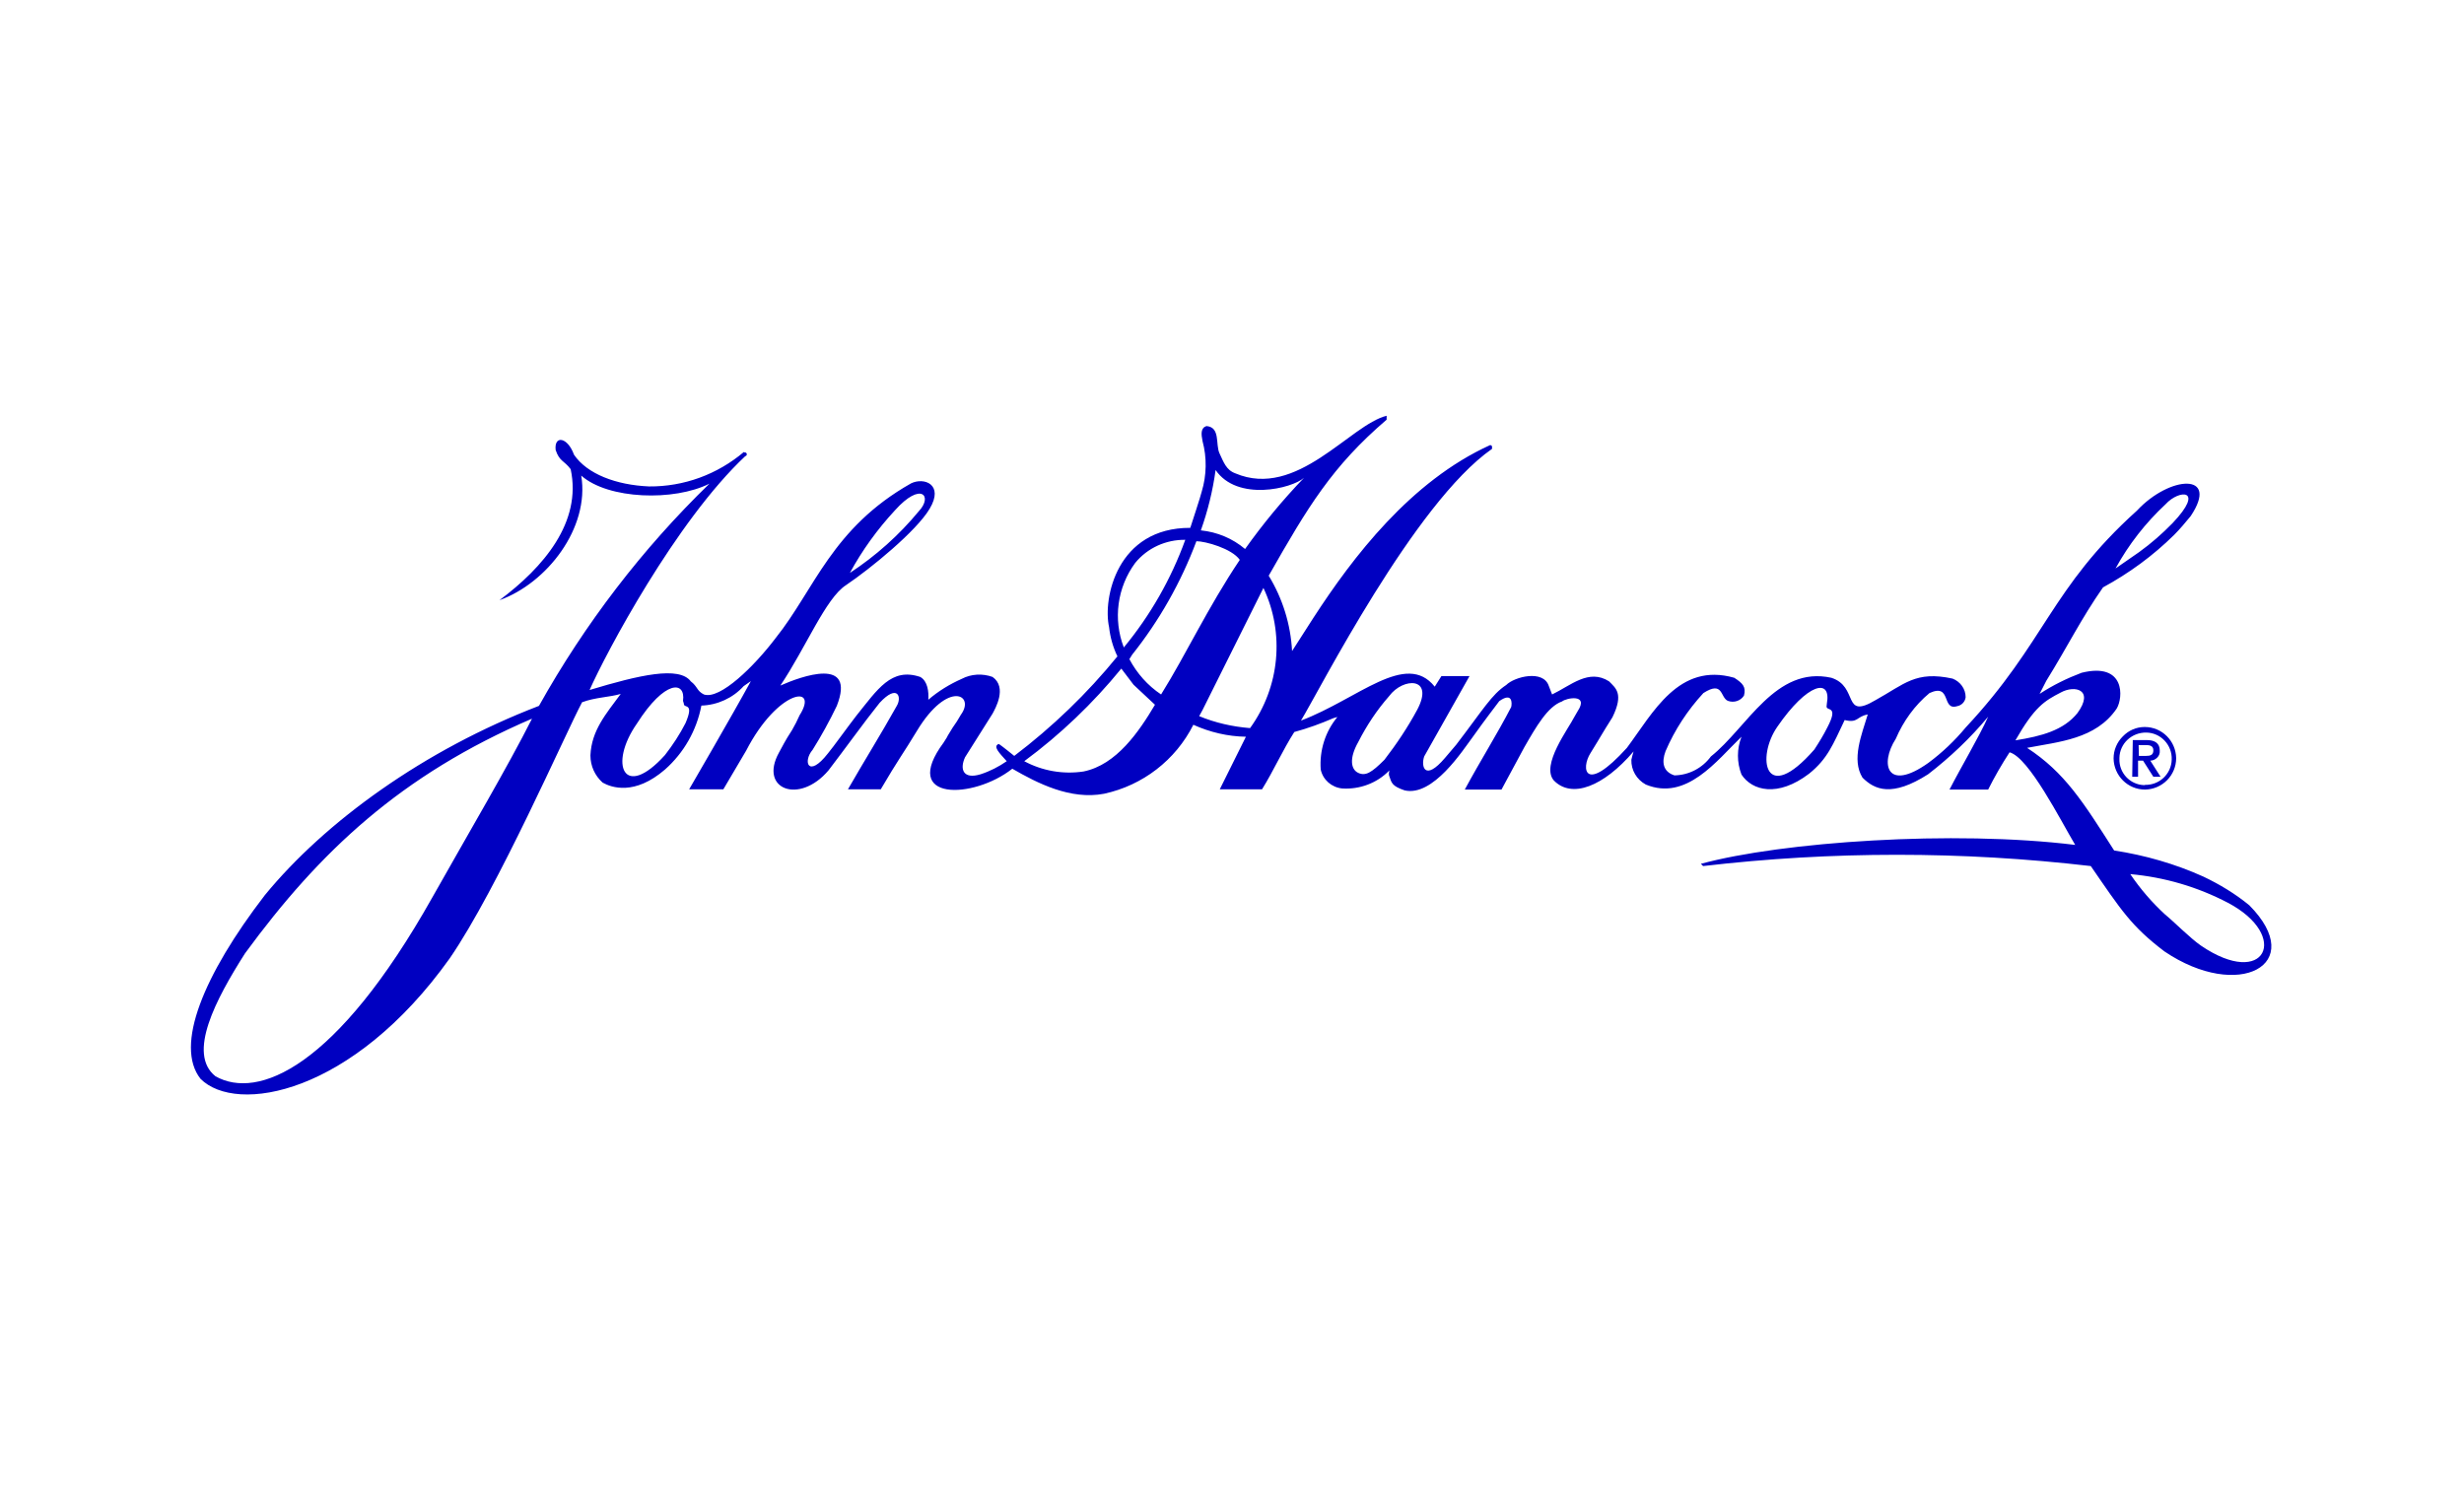 <?xml version="1.0" encoding="utf-8"?>
<!-- Generator: Adobe Illustrator 25.0.1, SVG Export Plug-In . SVG Version: 6.00 Build 0)  -->
<svg version="1.0" id="Layer_1" xmlns="http://www.w3.org/2000/svg" xmlns:xlink="http://www.w3.org/1999/xlink" x="0px" y="0px"
	 viewBox="0 0 886 543" style="enable-background:new 0 0 886 543;" xml:space="preserve">
<style type="text/css">
	.st0{fill:#0000C1;}
	.st1{fill:none;}
</style>
<g id="Page-1">
	<g id="JohnHancock_rgb">
		<path id="Shape" class="st0" d="M771.2,261.4c6.2,0,11.2,5,11.3,11.2c0,6.2-5,11.2-11.2,11.3c-6.2,0-11.2-5-11.3-11.2
			c0-3,1.2-5.8,3.3-7.9C765.4,262.6,768.2,261.4,771.2,261.4z M771.2,282.2c5.2,0.2,9.6-3.9,9.7-9.1c0.2-5.2-3.9-9.6-9.1-9.7
			s-9.6,3.9-9.7,9.1c0,0.1,0,0.2,0,0.3c-0.2,5.1,3.8,9.3,8.8,9.5c0.2,0,0.3,0,0.5,0L771.2,282.2z M766.9,266.1h5
			c3,0,4.7,1.2,4.7,3.7c0.1,1-0.2,1.9-0.9,2.6c-0.7,0.7-1.6,1.1-2.5,1.1l3.7,5.8h-2.6l-3.7-5.8h-1.8v5.8h-2.1L766.9,266.1z
			 M769.1,271.8h2.5c1.6,0,2.7-0.3,2.7-2s-1.4-1.9-2.7-1.9H769L769.1,271.8z"/>
		<path id="Shape-2" class="st0" d="M498.6,150.9c-19.6,16.8-28.3,31.3-42.4,56.1c5,8.2,7.9,17.5,8.4,27.1l7.7-12
			c14.1-21.7,34.9-49.1,63.6-62.1c0,0,0.6,0.4,0.6,0.4v1c-27.9,19.4-62.1,86.9-68.7,97.7c20.6-7.8,37.7-25.2,48.1-12.2l2.4-3.8h10.1
			L512.1,272c-1.2,3.6,0.2,9.1,7.5,0.5l4-4.7c9.8-12.8,12.7-18,18-21.5c3-3,13.3-5.6,15.3,0.3l1.2,3.1c6.7-3.2,13.2-9.4,20.5-4.7
			c2.3,2.4,5.4,4.3,1.2,12.9c-4.3,6.8-3.5,5.8-7.9,12.9c-3.5,5.5-2.2,15,13.1-1.9c9.4-12.6,18.6-30.9,38.6-25.2
			c3.1,2,4.3,3.3,3.5,6.4c-1.2,1.9-3.6,2.7-5.8,1.9c-2.8-1.2-1.6-7.4-8.8-2.8c-5.7,6.2-10.3,13.2-13.6,20.9c-1.5,4-0.9,7.4,3.2,8.7
			c5.2-0.1,10-2.6,13.1-6.8c13.1-10.4,23.2-32.7,43.3-28.3c10,3.2,3.8,15.2,15.8,8.1c10.5-5.8,14.5-10.7,27.8-7.8
			c2.8,1.1,4.7,3.7,4.7,6.7c-0.2,1.6-1.4,2.9-3,3.2c-5.8,1.8-1.9-8.4-10-4.7c-5.3,4.4-9.4,10.1-12.1,16.4
			c-5.9,9.2-3.2,19.3,11.7,8.7c5-3.7,9.5-8,13.4-12.7c28.8-30.8,30.5-50,61.6-78c11.8-12.7,29.9-13.8,19.3,2
			c-1.9,2.3-3.8,4.6-5.9,6.7c-7.6,7.5-16.2,13.8-25.6,18.9c-7.9,11.3-12.7,21.2-20.4,33.6l-2.4,4.7c4.7-3.1,9.8-5.6,15.1-7.6
			c15.8-3.9,15,9,12.6,12.9c-7.5,11-20.8,11.9-32.2,14.1c13.6,8.9,20.1,19.4,31.3,36.9c11.1,1.7,21.9,4.8,32.1,9.4
			c5.9,2.8,11.5,6.2,16.5,10.3c21.2,21.4-3.9,34.6-30.5,16.6c-12-9.1-15.6-14.9-26.5-30.7c-46.3-5.4-93.1-5.4-139.4,0l-0.8-0.8
			c29-7.9,90.9-12.2,134.6-6.8c-5.2-8.7-16.6-31.4-23.6-33.3c-2.8,4.3-5.4,8.8-7.7,13.4H701c4.1-8,10.6-18.9,13.9-26.2
			c-6.4,7.7-13.7,14.6-21.6,20.7c-13,8.3-19.2,5.6-23.6,1.2c-4-6.5-0.3-15.4,1.9-22.7c-4.1,0.7-3.4,3.2-8.3,2
			c-4.2,8.8-6.1,13.9-12.8,19.3c-11.3,8.6-20.5,6.1-24.3,0.3c-1.7-4.4-1.7-9.2,0-13.6c-9,8.7-19.8,23.2-34.4,17.2
			c-3.3-1.8-5.3-5.2-5.2-8.9c0.2-1,0.5-2,0.8-3c-10.8,12.6-22.2,17.1-28.7,10.4c-4.7-5.5,5.3-18.6,7.5-23l1.1-1.9
			c4.2-6.4-4.2-4.7-5.6-3.5c-5.2,1.8-9.4,9.2-13.6,16.5l-8.2,15.2h-13.2c5.6-10.4,11.4-19.5,16.7-29.7c0.3-1.3,0.5-5.5-4.3-2.1
			c-2,2.7-4.7,6.1-9.4,12.7c-3.8,5.1-14.4,21.7-24.6,19.4c-4.7-1.6-4.7-2.7-5.6-5.3c-0.3-0.8,0.3-2.4,0-1.8
			c-4.4,4.5-10.6,6.8-16.9,6.4c-3.8-0.4-6.9-3.1-7.7-6.8c-0.5-6.8,1.6-13.6,6-18.9l-1.4,0.4c-4.6,2-9.3,3.7-14.1,5
			c-4.1,6.4-7.5,14-11.6,20.6h-15.2l9.4-18.9c-6.5-0.1-12.9-1.6-18.9-4.3c-6.4,12.7-18.2,21.8-32.1,24.8c-12.1,2.3-24-3.8-33-9
			c-13.9,11-40.5,11.9-24.7-9.4c2.8-4.4-0.5,0.7,3.2-5.3c1.1-1.5,2.1-3.1,3-4.7c5.3-7.2-4.7-12.6-15.8,5.8c-4.7,7.8-6.8,10.4-13,21
			h-11.8c5.9-10.3,11.8-19.7,17.5-29.9c2-3.2,0.4-8.2-6.1-1.2l-1.1,1.4c-3.8,4.7-12,16-17.3,22.9c-10.5,12.4-25.1,6.8-17.8-6.4
			c3.2-6,3.3-5.8,4.7-8.1c1-1.7,1.9-3.5,2.7-5.3c7.2-11.3-7.8-9.4-19.2,12.7l-8.2,13.9h-12.3c0,0,15.2-26.1,22.2-38.9l-2.6,1.8
			c-3.9,4.3-9.4,6.8-15.2,7c-1.7,8.9-6.3,17-13.1,23c-10.9,9.4-19.2,6.5-22.4,4.7c-2.8-2.5-4.4-6-4.4-9.8c0.4-9,5.6-14.9,10.9-22.1
			c-4,1.2-9.1,1.2-13.9,3c-5.8,10.8-30.2,66.8-47.6,92.1c-35,49-76.7,56.2-89.6,43.3c-9.4-11.9,1.1-37.4,23.1-66
			c21.7-26.5,57.4-52.3,98.6-68.1c16.5-29.5,37.1-56.4,61.3-79.9c-12.7,6.4-36.4,5.7-46.1-2.9c3.1,18.9-12.4,38.7-29.4,44.8
			c15.8-11.8,29.7-28,25.6-47.1c-2.4-3.2-4-2.7-5.4-6.9c-0.6-5.4,4.3-4.7,6.6,1.7c4.7,6.9,15.1,10.9,27,11.4
			c12.5,0.1,24.5-4.3,34.1-12.4l0.6,1.4C243,187.4,217.8,235,212,248.1c17.9-5.4,32.2-8.7,36.4-3.1c2.5,1.9,2.1,3.4,4.7,4.7
			c5.8,2,18.2-10.2,25.9-20.4c13.9-17.4,20.1-39.4,48.6-55.5c4.7-2.3,11.9,0.4,6.7,9.1c-4.7,8-21.2,21.5-30.1,27.5
			c-7.3,4.7-14.4,22.4-23.6,36.1c7.5-3.3,27.3-10.6,20.3,7.3c-2.6,5.4-5.5,10.7-8.7,15.8c-3.6,4.2-1.6,10.4,5.5,1.3
			c1.7-2,7.6-10.2,10.1-13.4c7.8-9.7,12.7-17.6,23.1-14.1c2.7,1.5,3.1,5.4,2.9,8.2c3.6-3.1,7.7-5.6,12-7.5c3.4-1.8,7.5-2,11.1-0.7
			c5.4,3.8,0.9,11.5,0,13.2l-9.9,15.7c-2,4.4-0.6,8,5.6,6.1c3.4-1.1,6.5-2.7,9.4-4.7c-2.6-2.9-5.1-5.3-2.9-6.2
			c0.7,0.3,5.6,4.3,5.6,4.3c13.7-10.4,26.2-22.4,37.1-35.8c-1.6-3.3-2.6-6.9-3-10.5c-2.3-10.3,2.8-35.8,29.2-35.7c0,0,4-12.2,4.1-13
			c1.8-5.9,1.9-12.3,0.3-18.2c-0.5-2.5-0.7-4.7,1.4-5.4c5.1,0.4,3.2,6.6,4.7,9.8s2.4,6,5.7,7.2c22.1,9.4,41.3-17.5,54.4-20.7
			L498.6,150.9z M321.8,183.5c-6.3,6.8-11.8,14.4-16.2,22.5c9.3-6.1,17.7-13.6,24.8-22.2C335.5,178.4,331.2,173,321.8,183.5z
			 M778.7,181.3c-7.2,6.7-13.3,14.5-18,23.1l8.5-5.9c4.3-3.1,8.3-6.6,12-10.4C793,175.7,783.6,175.9,778.7,181.3L778.7,181.3z
			 M408.2,202.4c-6.5,8.8-8,20.3-4.1,30.4c9.5-11.5,17-24.6,22.1-38.7C419.3,194,412.6,197,408.2,202.4L408.2,202.4z M430.2,194.6
			c-5.5,14.7-13.3,28.5-23.1,40.8l-1,1.6c2.7,5.1,6.6,9.5,11.4,12.7c9.1-14.6,16.7-31.1,28.3-48.4
			C442.9,197.2,433.4,194.6,430.2,194.6L430.2,194.6z M454.3,211.4l-21.9,43.9l-1.2,2.2c5.8,2.4,12,3.8,18.3,4.3
			C460.2,247,462,227.7,454.3,211.4L454.3,211.4z M407.6,246.2l-4.4-5.8c-10.2,12.5-21.9,23.7-34.9,33.3c6.5,3.5,14,4.8,21.3,3.7
			c11.9-2.4,20-14.4,25.7-24L407.6,246.2z M499.5,250.3c-4.4,5-8.1,10.6-11.1,16.5c-3.4,6-2.6,9.9,0,11.1s4.7,0,9.4-4.7
			c4.4-5.7,8.4-11.7,11.8-18C515.9,243.3,504.5,243.5,499.5,250.3L499.5,250.3z M656.9,253c1.7-9.4-7-7.4-17.8,8.3
			c-7.6,10.9-4.7,28.8,13.3,8.2c1.7-2.6,3.3-5.2,4.7-8c4.2-8-0.4-5.7-0.3-7.5L656.9,253z M741,249c-5.8,3-9.4,5.1-16.3,17.2
			c9.4-1.5,17.3-3.6,22.3-9.8C753.1,248,746.1,246.2,741,249L741,249z M191.3,258.4c-47.2,20.3-76.3,47.7-103.2,84.4
			c-10.5,16.5-20.9,36.1-10.6,44.2c15.1,8.5,43.3-2.7,78-64.4C168.8,299,182.4,276,191.3,258.4L191.3,258.4z M766,314.3
			c3.6,5.3,7.8,10.2,12.5,14.5c3.2,2.6,9,8.5,12.9,11.2c23.2,15.8,32.3-3.5,9.7-15.4C790.2,318.9,778.3,315.4,766,314.3z M437.1,169
			c-1,7.4-2.8,14.7-5.3,21.7c5.9,0.6,11.4,2.9,15.9,6.7c6.4-9,13.5-17.6,21.2-25.6C464.5,175.7,444.9,180.4,437.1,169z M245.6,252
			c1-7.2-6.5-7.7-16.6,8.2c-10.2,14.6-4.7,27.7,10.1,11.3c2.8-3.6,5.3-7.4,7.4-11.5c3.3-7.7-0.7-5.1-0.6-7L245.6,252z M267.3,162.9
			c0.7-0.7,1.8,0.3,0.9,1.1C267.8,163.8,267.1,163.1,267.3,162.9L267.3,162.9z"/>
	</g>
</g>
<rect x="43" y="135" class="st1" width="800" height="273"/>
</svg>
